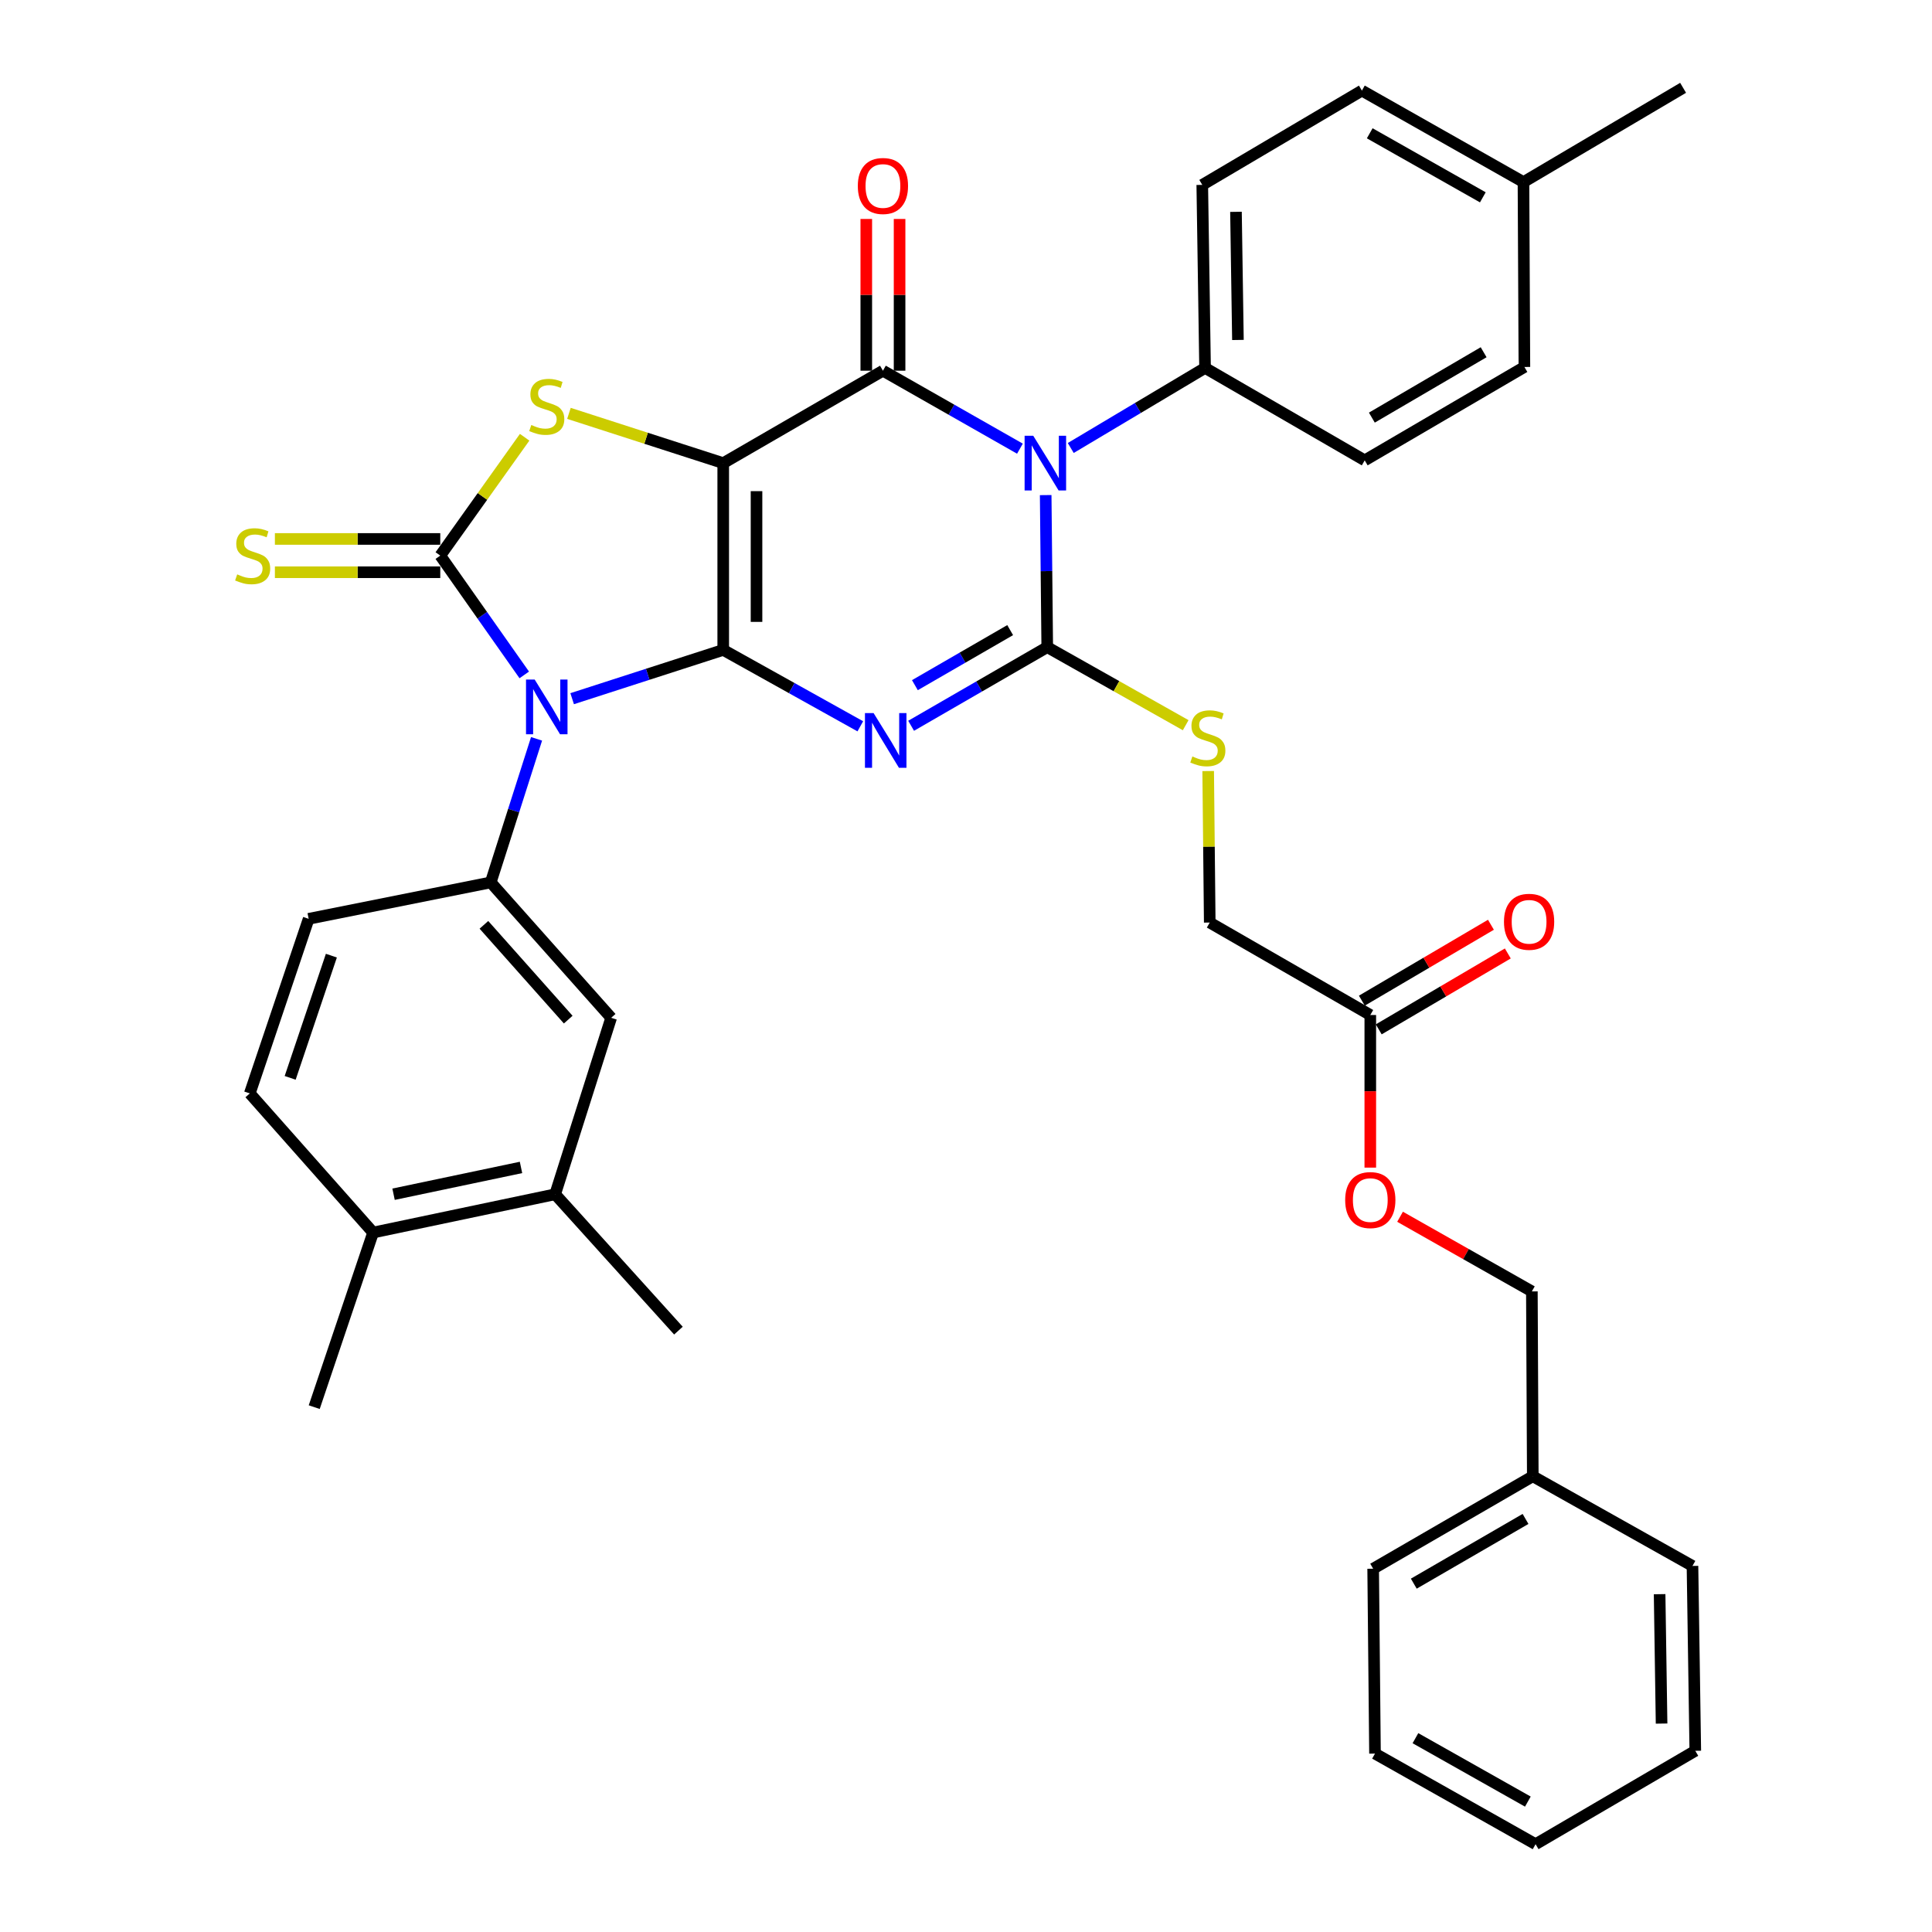 <?xml version='1.0' encoding='iso-8859-1'?>
<svg version='1.1' baseProfile='full'
              xmlns='http://www.w3.org/2000/svg'
                      xmlns:rdkit='http://www.rdkit.org/xml'
                      xmlns:xlink='http://www.w3.org/1999/xlink'
                  xml:space='preserve'
width='1000px' height='1000px' viewBox='0 0 1000 1000'>
<!-- END OF HEADER -->
<rect style='opacity:1.0;fill:#FFFFFF;stroke:none' width='1000' height='1000' x='0' y='0'> </rect>
<path class='bond-0' d='M 374.341,336.388 L 374.341,239.72' style='fill:none;fill-rule:evenodd;stroke:#000000;stroke-width:6px;stroke-linecap:butt;stroke-linejoin:miter;stroke-opacity:1' />
<path class='bond-0' d='M 391.573,321.888 L 391.573,254.22' style='fill:none;fill-rule:evenodd;stroke:#000000;stroke-width:6px;stroke-linecap:butt;stroke-linejoin:miter;stroke-opacity:1' />
<path class='bond-1' d='M 374.341,336.388 L 409.817,356.163' style='fill:none;fill-rule:evenodd;stroke:#000000;stroke-width:6px;stroke-linecap:butt;stroke-linejoin:miter;stroke-opacity:1' />
<path class='bond-1' d='M 409.817,356.163 L 445.293,375.938' style='fill:none;fill-rule:evenodd;stroke:#0000FF;stroke-width:6px;stroke-linecap:butt;stroke-linejoin:miter;stroke-opacity:1' />
<path class='bond-2' d='M 374.341,336.388 L 335.243,349.013' style='fill:none;fill-rule:evenodd;stroke:#000000;stroke-width:6px;stroke-linecap:butt;stroke-linejoin:miter;stroke-opacity:1' />
<path class='bond-2' d='M 335.243,349.013 L 296.145,361.639' style='fill:none;fill-rule:evenodd;stroke:#0000FF;stroke-width:6px;stroke-linecap:butt;stroke-linejoin:miter;stroke-opacity:1' />
<path class='bond-5' d='M 374.341,239.72 L 457.004,191.874' style='fill:none;fill-rule:evenodd;stroke:#000000;stroke-width:6px;stroke-linecap:butt;stroke-linejoin:miter;stroke-opacity:1' />
<path class='bond-7' d='M 374.341,239.72 L 334.413,226.838' style='fill:none;fill-rule:evenodd;stroke:#000000;stroke-width:6px;stroke-linecap:butt;stroke-linejoin:miter;stroke-opacity:1' />
<path class='bond-7' d='M 334.413,226.838 L 294.484,213.957' style='fill:none;fill-rule:evenodd;stroke:#CCCC00;stroke-width:6px;stroke-linecap:butt;stroke-linejoin:miter;stroke-opacity:1' />
<path class='bond-3' d='M 471.594,375.667 L 506.822,355.314' style='fill:none;fill-rule:evenodd;stroke:#0000FF;stroke-width:6px;stroke-linecap:butt;stroke-linejoin:miter;stroke-opacity:1' />
<path class='bond-3' d='M 506.822,355.314 L 542.051,334.961' style='fill:none;fill-rule:evenodd;stroke:#000000;stroke-width:6px;stroke-linecap:butt;stroke-linejoin:miter;stroke-opacity:1' />
<path class='bond-3' d='M 473.543,354.641 L 498.202,340.394' style='fill:none;fill-rule:evenodd;stroke:#0000FF;stroke-width:6px;stroke-linecap:butt;stroke-linejoin:miter;stroke-opacity:1' />
<path class='bond-3' d='M 498.202,340.394 L 522.862,326.147' style='fill:none;fill-rule:evenodd;stroke:#000000;stroke-width:6px;stroke-linecap:butt;stroke-linejoin:miter;stroke-opacity:1' />
<path class='bond-6' d='M 271.353,349.328 L 249.618,318.452' style='fill:none;fill-rule:evenodd;stroke:#0000FF;stroke-width:6px;stroke-linecap:butt;stroke-linejoin:miter;stroke-opacity:1' />
<path class='bond-6' d='M 249.618,318.452 L 227.884,287.575' style='fill:none;fill-rule:evenodd;stroke:#000000;stroke-width:6px;stroke-linecap:butt;stroke-linejoin:miter;stroke-opacity:1' />
<path class='bond-8' d='M 277.723,382.426 L 265.861,419.578' style='fill:none;fill-rule:evenodd;stroke:#0000FF;stroke-width:6px;stroke-linecap:butt;stroke-linejoin:miter;stroke-opacity:1' />
<path class='bond-8' d='M 265.861,419.578 L 253.999,456.73' style='fill:none;fill-rule:evenodd;stroke:#000000;stroke-width:6px;stroke-linecap:butt;stroke-linejoin:miter;stroke-opacity:1' />
<path class='bond-4' d='M 542.051,334.961 L 541.647,295.611' style='fill:none;fill-rule:evenodd;stroke:#000000;stroke-width:6px;stroke-linecap:butt;stroke-linejoin:miter;stroke-opacity:1' />
<path class='bond-4' d='M 541.647,295.611 L 541.244,256.261' style='fill:none;fill-rule:evenodd;stroke:#0000FF;stroke-width:6px;stroke-linecap:butt;stroke-linejoin:miter;stroke-opacity:1' />
<path class='bond-9' d='M 542.051,334.961 L 577.879,355.159' style='fill:none;fill-rule:evenodd;stroke:#000000;stroke-width:6px;stroke-linecap:butt;stroke-linejoin:miter;stroke-opacity:1' />
<path class='bond-9' d='M 577.879,355.159 L 613.708,375.358' style='fill:none;fill-rule:evenodd;stroke:#CCCC00;stroke-width:6px;stroke-linecap:butt;stroke-linejoin:miter;stroke-opacity:1' />
<path class='bond-10' d='M 554.22,231.882 L 588.979,211.16' style='fill:none;fill-rule:evenodd;stroke:#0000FF;stroke-width:6px;stroke-linecap:butt;stroke-linejoin:miter;stroke-opacity:1' />
<path class='bond-10' d='M 588.979,211.16 L 623.737,190.438' style='fill:none;fill-rule:evenodd;stroke:#000000;stroke-width:6px;stroke-linecap:butt;stroke-linejoin:miter;stroke-opacity:1' />
<path class='bond-38' d='M 527.916,232.231 L 492.46,212.052' style='fill:none;fill-rule:evenodd;stroke:#0000FF;stroke-width:6px;stroke-linecap:butt;stroke-linejoin:miter;stroke-opacity:1' />
<path class='bond-38' d='M 492.46,212.052 L 457.004,191.874' style='fill:none;fill-rule:evenodd;stroke:#000000;stroke-width:6px;stroke-linecap:butt;stroke-linejoin:miter;stroke-opacity:1' />
<path class='bond-13' d='M 465.62,191.874 L 465.62,152.604' style='fill:none;fill-rule:evenodd;stroke:#000000;stroke-width:6px;stroke-linecap:butt;stroke-linejoin:miter;stroke-opacity:1' />
<path class='bond-13' d='M 465.62,152.604 L 465.62,113.334' style='fill:none;fill-rule:evenodd;stroke:#FF0000;stroke-width:6px;stroke-linecap:butt;stroke-linejoin:miter;stroke-opacity:1' />
<path class='bond-13' d='M 448.388,191.874 L 448.388,152.604' style='fill:none;fill-rule:evenodd;stroke:#000000;stroke-width:6px;stroke-linecap:butt;stroke-linejoin:miter;stroke-opacity:1' />
<path class='bond-13' d='M 448.388,152.604 L 448.388,113.334' style='fill:none;fill-rule:evenodd;stroke:#FF0000;stroke-width:6px;stroke-linecap:butt;stroke-linejoin:miter;stroke-opacity:1' />
<path class='bond-11' d='M 227.884,278.959 L 185.083,278.959' style='fill:none;fill-rule:evenodd;stroke:#000000;stroke-width:6px;stroke-linecap:butt;stroke-linejoin:miter;stroke-opacity:1' />
<path class='bond-11' d='M 185.083,278.959 L 142.283,278.959' style='fill:none;fill-rule:evenodd;stroke:#CCCC00;stroke-width:6px;stroke-linecap:butt;stroke-linejoin:miter;stroke-opacity:1' />
<path class='bond-11' d='M 227.884,296.191 L 185.083,296.191' style='fill:none;fill-rule:evenodd;stroke:#000000;stroke-width:6px;stroke-linecap:butt;stroke-linejoin:miter;stroke-opacity:1' />
<path class='bond-11' d='M 185.083,296.191 L 142.283,296.191' style='fill:none;fill-rule:evenodd;stroke:#CCCC00;stroke-width:6px;stroke-linecap:butt;stroke-linejoin:miter;stroke-opacity:1' />
<path class='bond-37' d='M 227.884,287.575 L 249.718,256.948' style='fill:none;fill-rule:evenodd;stroke:#000000;stroke-width:6px;stroke-linecap:butt;stroke-linejoin:miter;stroke-opacity:1' />
<path class='bond-37' d='M 249.718,256.948 L 271.551,226.321' style='fill:none;fill-rule:evenodd;stroke:#CCCC00;stroke-width:6px;stroke-linecap:butt;stroke-linejoin:miter;stroke-opacity:1' />
<path class='bond-12' d='M 253.999,456.73 L 316.338,526.814' style='fill:none;fill-rule:evenodd;stroke:#000000;stroke-width:6px;stroke-linecap:butt;stroke-linejoin:miter;stroke-opacity:1' />
<path class='bond-12' d='M 250.475,478.695 L 294.112,527.754' style='fill:none;fill-rule:evenodd;stroke:#000000;stroke-width:6px;stroke-linecap:butt;stroke-linejoin:miter;stroke-opacity:1' />
<path class='bond-16' d='M 253.999,456.73 L 159.762,475.579' style='fill:none;fill-rule:evenodd;stroke:#000000;stroke-width:6px;stroke-linecap:butt;stroke-linejoin:miter;stroke-opacity:1' />
<path class='bond-21' d='M 625.351,399.094 L 625.755,438.303' style='fill:none;fill-rule:evenodd;stroke:#CCCC00;stroke-width:6px;stroke-linecap:butt;stroke-linejoin:miter;stroke-opacity:1' />
<path class='bond-21' d='M 625.755,438.303 L 626.159,477.513' style='fill:none;fill-rule:evenodd;stroke:#000000;stroke-width:6px;stroke-linecap:butt;stroke-linejoin:miter;stroke-opacity:1' />
<path class='bond-22' d='M 623.737,190.438 L 622.292,95.694' style='fill:none;fill-rule:evenodd;stroke:#000000;stroke-width:6px;stroke-linecap:butt;stroke-linejoin:miter;stroke-opacity:1' />
<path class='bond-22' d='M 640.75,175.963 L 639.738,109.642' style='fill:none;fill-rule:evenodd;stroke:#000000;stroke-width:6px;stroke-linecap:butt;stroke-linejoin:miter;stroke-opacity:1' />
<path class='bond-23' d='M 623.737,190.438 L 706.371,238.284' style='fill:none;fill-rule:evenodd;stroke:#000000;stroke-width:6px;stroke-linecap:butt;stroke-linejoin:miter;stroke-opacity:1' />
<path class='bond-14' d='M 316.338,526.814 L 287.351,618.15' style='fill:none;fill-rule:evenodd;stroke:#000000;stroke-width:6px;stroke-linecap:butt;stroke-linejoin:miter;stroke-opacity:1' />
<path class='bond-29' d='M 287.351,618.15 L 351.155,688.732' style='fill:none;fill-rule:evenodd;stroke:#000000;stroke-width:6px;stroke-linecap:butt;stroke-linejoin:miter;stroke-opacity:1' />
<path class='bond-39' d='M 287.351,618.15 L 193.115,637.966' style='fill:none;fill-rule:evenodd;stroke:#000000;stroke-width:6px;stroke-linecap:butt;stroke-linejoin:miter;stroke-opacity:1' />
<path class='bond-39' d='M 269.67,604.26 L 203.704,618.131' style='fill:none;fill-rule:evenodd;stroke:#000000;stroke-width:6px;stroke-linecap:butt;stroke-linejoin:miter;stroke-opacity:1' />
<path class='bond-15' d='M 709.262,525.368 L 626.159,477.513' style='fill:none;fill-rule:evenodd;stroke:#000000;stroke-width:6px;stroke-linecap:butt;stroke-linejoin:miter;stroke-opacity:1' />
<path class='bond-18' d='M 713.63,532.795 L 747.035,513.151' style='fill:none;fill-rule:evenodd;stroke:#000000;stroke-width:6px;stroke-linecap:butt;stroke-linejoin:miter;stroke-opacity:1' />
<path class='bond-18' d='M 747.035,513.151 L 780.44,493.508' style='fill:none;fill-rule:evenodd;stroke:#FF0000;stroke-width:6px;stroke-linecap:butt;stroke-linejoin:miter;stroke-opacity:1' />
<path class='bond-18' d='M 704.895,517.942 L 738.3,498.298' style='fill:none;fill-rule:evenodd;stroke:#000000;stroke-width:6px;stroke-linecap:butt;stroke-linejoin:miter;stroke-opacity:1' />
<path class='bond-18' d='M 738.3,498.298 L 771.705,478.654' style='fill:none;fill-rule:evenodd;stroke:#FF0000;stroke-width:6px;stroke-linecap:butt;stroke-linejoin:miter;stroke-opacity:1' />
<path class='bond-20' d='M 709.262,525.368 L 709.262,564.863' style='fill:none;fill-rule:evenodd;stroke:#000000;stroke-width:6px;stroke-linecap:butt;stroke-linejoin:miter;stroke-opacity:1' />
<path class='bond-20' d='M 709.262,564.863 L 709.262,604.357' style='fill:none;fill-rule:evenodd;stroke:#FF0000;stroke-width:6px;stroke-linecap:butt;stroke-linejoin:miter;stroke-opacity:1' />
<path class='bond-19' d='M 159.762,475.579 L 129.291,565.948' style='fill:none;fill-rule:evenodd;stroke:#000000;stroke-width:6px;stroke-linecap:butt;stroke-linejoin:miter;stroke-opacity:1' />
<path class='bond-19' d='M 171.52,494.64 L 150.19,557.899' style='fill:none;fill-rule:evenodd;stroke:#000000;stroke-width:6px;stroke-linecap:butt;stroke-linejoin:miter;stroke-opacity:1' />
<path class='bond-17' d='M 193.115,637.966 L 129.291,565.948' style='fill:none;fill-rule:evenodd;stroke:#000000;stroke-width:6px;stroke-linecap:butt;stroke-linejoin:miter;stroke-opacity:1' />
<path class='bond-30' d='M 193.115,637.966 L 162.644,728.335' style='fill:none;fill-rule:evenodd;stroke:#000000;stroke-width:6px;stroke-linecap:butt;stroke-linejoin:miter;stroke-opacity:1' />
<path class='bond-24' d='M 724.665,629.792 L 758.779,649.11' style='fill:none;fill-rule:evenodd;stroke:#FF0000;stroke-width:6px;stroke-linecap:butt;stroke-linejoin:miter;stroke-opacity:1' />
<path class='bond-24' d='M 758.779,649.11 L 792.892,668.427' style='fill:none;fill-rule:evenodd;stroke:#000000;stroke-width:6px;stroke-linecap:butt;stroke-linejoin:miter;stroke-opacity:1' />
<path class='bond-25' d='M 622.292,95.694 L 704.916,46.891' style='fill:none;fill-rule:evenodd;stroke:#000000;stroke-width:6px;stroke-linecap:butt;stroke-linejoin:miter;stroke-opacity:1' />
<path class='bond-26' d='M 706.371,238.284 L 789.025,189.94' style='fill:none;fill-rule:evenodd;stroke:#000000;stroke-width:6px;stroke-linecap:butt;stroke-linejoin:miter;stroke-opacity:1' />
<path class='bond-26' d='M 710.07,216.158 L 767.927,182.317' style='fill:none;fill-rule:evenodd;stroke:#000000;stroke-width:6px;stroke-linecap:butt;stroke-linejoin:miter;stroke-opacity:1' />
<path class='bond-28' d='M 792.892,668.427 L 793.371,764.11' style='fill:none;fill-rule:evenodd;stroke:#000000;stroke-width:6px;stroke-linecap:butt;stroke-linejoin:miter;stroke-opacity:1' />
<path class='bond-40' d='M 704.916,46.891 L 788.546,94.248' style='fill:none;fill-rule:evenodd;stroke:#000000;stroke-width:6px;stroke-linecap:butt;stroke-linejoin:miter;stroke-opacity:1' />
<path class='bond-40' d='M 708.97,68.988 L 767.511,102.139' style='fill:none;fill-rule:evenodd;stroke:#000000;stroke-width:6px;stroke-linecap:butt;stroke-linejoin:miter;stroke-opacity:1' />
<path class='bond-27' d='M 789.025,189.94 L 788.546,94.248' style='fill:none;fill-rule:evenodd;stroke:#000000;stroke-width:6px;stroke-linecap:butt;stroke-linejoin:miter;stroke-opacity:1' />
<path class='bond-31' d='M 788.546,94.248 L 871.171,45.455' style='fill:none;fill-rule:evenodd;stroke:#000000;stroke-width:6px;stroke-linecap:butt;stroke-linejoin:miter;stroke-opacity:1' />
<path class='bond-32' d='M 793.371,764.11 L 710.746,811.965' style='fill:none;fill-rule:evenodd;stroke:#000000;stroke-width:6px;stroke-linecap:butt;stroke-linejoin:miter;stroke-opacity:1' />
<path class='bond-32' d='M 789.613,786.199 L 731.776,819.698' style='fill:none;fill-rule:evenodd;stroke:#000000;stroke-width:6px;stroke-linecap:butt;stroke-linejoin:miter;stroke-opacity:1' />
<path class='bond-33' d='M 793.371,764.11 L 876.024,810.529' style='fill:none;fill-rule:evenodd;stroke:#000000;stroke-width:6px;stroke-linecap:butt;stroke-linejoin:miter;stroke-opacity:1' />
<path class='bond-35' d='M 710.746,811.965 L 711.694,907.657' style='fill:none;fill-rule:evenodd;stroke:#000000;stroke-width:6px;stroke-linecap:butt;stroke-linejoin:miter;stroke-opacity:1' />
<path class='bond-34' d='M 876.024,810.529 L 877.479,906.211' style='fill:none;fill-rule:evenodd;stroke:#000000;stroke-width:6px;stroke-linecap:butt;stroke-linejoin:miter;stroke-opacity:1' />
<path class='bond-34' d='M 859.013,825.144 L 860.032,892.121' style='fill:none;fill-rule:evenodd;stroke:#000000;stroke-width:6px;stroke-linecap:butt;stroke-linejoin:miter;stroke-opacity:1' />
<path class='bond-36' d='M 877.479,906.211 L 794.816,954.545' style='fill:none;fill-rule:evenodd;stroke:#000000;stroke-width:6px;stroke-linecap:butt;stroke-linejoin:miter;stroke-opacity:1' />
<path class='bond-41' d='M 711.694,907.657 L 794.816,954.545' style='fill:none;fill-rule:evenodd;stroke:#000000;stroke-width:6px;stroke-linecap:butt;stroke-linejoin:miter;stroke-opacity:1' />
<path class='bond-41' d='M 732.628,899.682 L 790.814,932.504' style='fill:none;fill-rule:evenodd;stroke:#000000;stroke-width:6px;stroke-linecap:butt;stroke-linejoin:miter;stroke-opacity:1' />
<path  class='atom-2' d='M 452.18 369.107
L 461.46 384.107
Q 462.38 385.587, 463.86 388.267
Q 465.34 390.947, 465.42 391.107
L 465.42 369.107
L 469.18 369.107
L 469.18 397.427
L 465.3 397.427
L 455.34 381.027
Q 454.18 379.107, 452.94 376.907
Q 451.74 374.707, 451.38 374.027
L 451.38 397.427
L 447.7 397.427
L 447.7 369.107
L 452.18 369.107
' fill='#0000FF'/>
<path  class='atom-3' d='M 276.745 351.722
L 286.025 366.722
Q 286.945 368.202, 288.425 370.882
Q 289.905 373.562, 289.985 373.722
L 289.985 351.722
L 293.745 351.722
L 293.745 380.042
L 289.865 380.042
L 279.905 363.642
Q 278.745 361.722, 277.505 359.522
Q 276.305 357.322, 275.945 356.642
L 275.945 380.042
L 272.265 380.042
L 272.265 351.722
L 276.745 351.722
' fill='#0000FF'/>
<path  class='atom-5' d='M 534.814 225.56
L 544.094 240.56
Q 545.014 242.04, 546.494 244.72
Q 547.974 247.4, 548.054 247.56
L 548.054 225.56
L 551.814 225.56
L 551.814 253.88
L 547.934 253.88
L 537.974 237.48
Q 536.814 235.56, 535.574 233.36
Q 534.374 231.16, 534.014 230.48
L 534.014 253.88
L 530.334 253.88
L 530.334 225.56
L 534.814 225.56
' fill='#0000FF'/>
<path  class='atom-8' d='M 275.005 219.974
Q 275.325 220.094, 276.645 220.654
Q 277.965 221.214, 279.405 221.574
Q 280.885 221.894, 282.325 221.894
Q 285.005 221.894, 286.565 220.614
Q 288.125 219.294, 288.125 217.014
Q 288.125 215.454, 287.325 214.494
Q 286.565 213.534, 285.365 213.014
Q 284.165 212.494, 282.165 211.894
Q 279.645 211.134, 278.125 210.414
Q 276.645 209.694, 275.565 208.174
Q 274.525 206.654, 274.525 204.094
Q 274.525 200.534, 276.925 198.334
Q 279.365 196.134, 284.165 196.134
Q 287.445 196.134, 291.165 197.694
L 290.245 200.774
Q 286.845 199.374, 284.285 199.374
Q 281.525 199.374, 280.005 200.534
Q 278.485 201.654, 278.525 203.614
Q 278.525 205.134, 279.285 206.054
Q 280.085 206.974, 281.205 207.494
Q 282.365 208.014, 284.285 208.614
Q 286.845 209.414, 288.365 210.214
Q 289.885 211.014, 290.965 212.654
Q 292.085 214.254, 292.085 217.014
Q 292.085 220.934, 289.445 223.054
Q 286.845 225.134, 282.485 225.134
Q 279.965 225.134, 278.045 224.574
Q 276.165 224.054, 273.925 223.134
L 275.005 219.974
' fill='#CCCC00'/>
<path  class='atom-10' d='M 617.173 391.541
Q 617.493 391.661, 618.813 392.221
Q 620.133 392.781, 621.573 393.141
Q 623.053 393.461, 624.493 393.461
Q 627.173 393.461, 628.733 392.181
Q 630.293 390.861, 630.293 388.581
Q 630.293 387.021, 629.493 386.061
Q 628.733 385.101, 627.533 384.581
Q 626.333 384.061, 624.333 383.461
Q 621.813 382.701, 620.293 381.981
Q 618.813 381.261, 617.733 379.741
Q 616.693 378.221, 616.693 375.661
Q 616.693 372.101, 619.093 369.901
Q 621.533 367.701, 626.333 367.701
Q 629.613 367.701, 633.333 369.261
L 632.413 372.341
Q 629.013 370.941, 626.453 370.941
Q 623.693 370.941, 622.173 372.101
Q 620.653 373.221, 620.693 375.181
Q 620.693 376.701, 621.453 377.621
Q 622.253 378.541, 623.373 379.061
Q 624.533 379.581, 626.453 380.181
Q 629.013 380.981, 630.533 381.781
Q 632.053 382.581, 633.133 384.221
Q 634.253 385.821, 634.253 388.581
Q 634.253 392.501, 631.613 394.621
Q 629.013 396.701, 624.653 396.701
Q 622.133 396.701, 620.213 396.141
Q 618.333 395.621, 616.093 394.701
L 617.173 391.541
' fill='#CCCC00'/>
<path  class='atom-12' d='M 122.775 297.295
Q 123.095 297.415, 124.415 297.975
Q 125.735 298.535, 127.175 298.895
Q 128.655 299.215, 130.095 299.215
Q 132.775 299.215, 134.335 297.935
Q 135.895 296.615, 135.895 294.335
Q 135.895 292.775, 135.095 291.815
Q 134.335 290.855, 133.135 290.335
Q 131.935 289.815, 129.935 289.215
Q 127.415 288.455, 125.895 287.735
Q 124.415 287.015, 123.335 285.495
Q 122.295 283.975, 122.295 281.415
Q 122.295 277.855, 124.695 275.655
Q 127.135 273.455, 131.935 273.455
Q 135.215 273.455, 138.935 275.015
L 138.015 278.095
Q 134.615 276.695, 132.055 276.695
Q 129.295 276.695, 127.775 277.855
Q 126.255 278.975, 126.295 280.935
Q 126.295 282.455, 127.055 283.375
Q 127.855 284.295, 128.975 284.815
Q 130.135 285.335, 132.055 285.935
Q 134.615 286.735, 136.135 287.535
Q 137.655 288.335, 138.735 289.975
Q 139.855 291.575, 139.855 294.335
Q 139.855 298.255, 137.215 300.375
Q 134.615 302.455, 130.255 302.455
Q 127.735 302.455, 125.815 301.895
Q 123.935 301.375, 121.695 300.455
L 122.775 297.295
' fill='#CCCC00'/>
<path  class='atom-14' d='M 444.004 96.262
Q 444.004 89.462, 447.364 85.662
Q 450.724 81.862, 457.004 81.862
Q 463.284 81.862, 466.644 85.662
Q 470.004 89.462, 470.004 96.262
Q 470.004 103.142, 466.604 107.062
Q 463.204 110.942, 457.004 110.942
Q 450.764 110.942, 447.364 107.062
Q 444.004 103.182, 444.004 96.262
M 457.004 107.742
Q 461.324 107.742, 463.644 104.862
Q 466.004 101.942, 466.004 96.262
Q 466.004 90.702, 463.644 87.902
Q 461.324 85.062, 457.004 85.062
Q 452.684 85.062, 450.324 87.862
Q 448.004 90.662, 448.004 96.262
Q 448.004 101.982, 450.324 104.862
Q 452.684 107.742, 457.004 107.742
' fill='#FF0000'/>
<path  class='atom-19' d='M 778.456 477.114
Q 778.456 470.314, 781.816 466.514
Q 785.176 462.714, 791.456 462.714
Q 797.736 462.714, 801.096 466.514
Q 804.456 470.314, 804.456 477.114
Q 804.456 483.994, 801.056 487.914
Q 797.656 491.794, 791.456 491.794
Q 785.216 491.794, 781.816 487.914
Q 778.456 484.034, 778.456 477.114
M 791.456 488.594
Q 795.776 488.594, 798.096 485.714
Q 800.456 482.794, 800.456 477.114
Q 800.456 471.554, 798.096 468.754
Q 795.776 465.914, 791.456 465.914
Q 787.136 465.914, 784.776 468.714
Q 782.456 471.514, 782.456 477.114
Q 782.456 482.834, 784.776 485.714
Q 787.136 488.594, 791.456 488.594
' fill='#FF0000'/>
<path  class='atom-21' d='M 696.262 621.15
Q 696.262 614.35, 699.622 610.55
Q 702.982 606.75, 709.262 606.75
Q 715.542 606.75, 718.902 610.55
Q 722.262 614.35, 722.262 621.15
Q 722.262 628.03, 718.862 631.95
Q 715.462 635.83, 709.262 635.83
Q 703.022 635.83, 699.622 631.95
Q 696.262 628.07, 696.262 621.15
M 709.262 632.63
Q 713.582 632.63, 715.902 629.75
Q 718.262 626.83, 718.262 621.15
Q 718.262 615.59, 715.902 612.79
Q 713.582 609.95, 709.262 609.95
Q 704.942 609.95, 702.582 612.75
Q 700.262 615.55, 700.262 621.15
Q 700.262 626.87, 702.582 629.75
Q 704.942 632.63, 709.262 632.63
' fill='#FF0000'/>
</svg>

